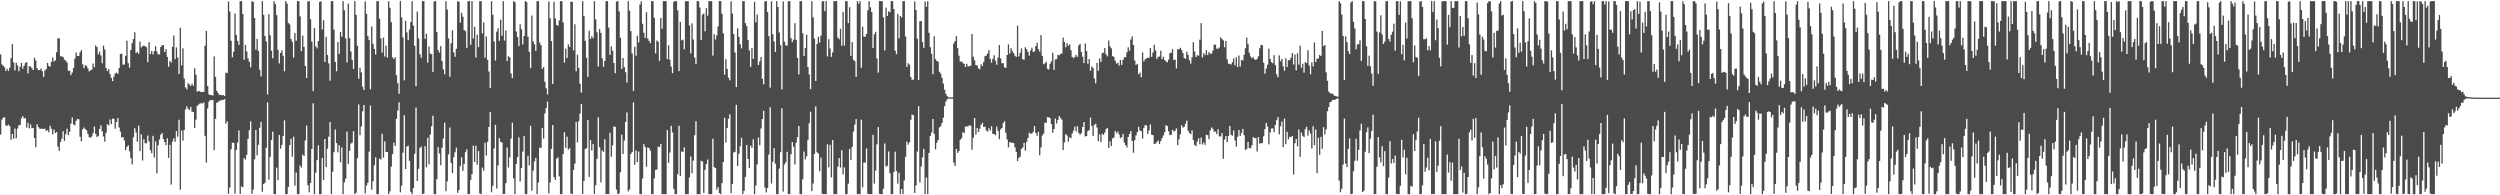 <?xml version="1.0" encoding="UTF-8"?>
<svg xmlns="http://www.w3.org/2000/svg" width="1920" height="150">
  <path d="M0 41.774h1v61.618H0zM1 49.435h1v42.373H1zM2 50.539h1v39.879H2zM3 51.692h1v38.313H3zM4 54.474h1v41.806H4zM5 52.856h1v43.805H5zM6 54.473h1v41.234H6zM7 52.049h1v44.915H7zM8 44.702h1v62.650H8zM9 33.871h1v69.048H9zM10 47.977h1v58.622H10zM11 54.132h1v44.577H11zM12 48.179h1v58.065H12zM13 50.207h1v48.567H13zM14 54.731h1v41.479H14zM15 51.269h1v44.712H15zM16 48.340h1v42.488H16zM17 52.718h1v36.481H17zM18 50.551h1v40.401H18zM19 48.432h1v42.272H19zM20 47.643h1v50.411H20zM21 56.358h1v37.902H21zM22 50.851h1v47.742H22zM23 51.040h1v44.576H23zM24 52.372h1v46.073H24zM25 53.738h1v44.538H25zM26 44.351h1v61.678H26zM27 46.528h1v66.542H27zM28 52.451h1v43.001H28zM29 53.929h1v43.676H29zM30 53.784h1v44.960H30zM31 52.649h1v46.297H31zM32 54.624h1v44.193H32zM33 59.087h1v39.969H33zM34 54.161h1v44.669H34zM35 53.068h1v47.495H35zM36 48.277h1v51.644H36zM37 50.656h1v51.044H37zM38 51.167h1v45.430H38zM39 47.562h1v51.317H39zM40 44.146h1v59.136H40zM41 47.258h1v52.306H41zM42 46.320h1v55.801H42zM43 40.101h1v61.310H43zM44 29.433h1v83.193H44zM45 29.415h1v86.454H45zM46 43.226h1v65.829H46zM47 43.325h1v63.247H47zM48 43.825h1v56.986H48zM49 45.796h1v62.492H49zM50 46.567h1v56.506H50zM51 47.974h1v50.910H51zM52 54.251h1v49.588H52zM53 54.369h1v46.833H53zM54 57.711h1v37.252H54zM55 55.725h1v34.533H55zM56 52.144h1v43.459H56zM57 45.078h1v51.237H57zM58 40.347h1v52.478H58zM59 42.981h1v48.440H59zM60 43.066h1v48.524H60zM61 40.180h1v64.774H61zM62 38.501h1v70.109H62zM63 49.325h1v50.111H63zM64 52.383h1v45.557H64zM65 50.163h1v48.892H65zM66 50.604h1v49.440H66zM67 52.551h1v50.249H67zM68 54.849h1v50.449H68zM69 54.110h1v51.729H69zM70 53.557h1v51.324H70zM71 48.786h1v53.523H71zM72 51.665h1v45.452H72zM73 34.880h1v68.005H73zM74 36.199h1v68.943H74zM75 41.720h1v62.853H75zM76 39.605h1v59.435H76zM77 42.595h1v53.636H77zM78 48.601h1v52.179H78zM79 35.037h1v69.775H79zM80 37.953h1v70.902H80zM81 52.211h1v49.875H81zM82 54.573h1v40.888H82zM83 53.118h1v43.285H83zM84 56.823h1v34.993H84zM85 59.675h1v35.659H85zM86 62.262h1v28.836H86zM87 58.768h1v32.563H87zM88 56.410h1v42.478H88zM89 55.749h1v37.923H89zM90 56.769h1v33.916H90zM91 52.278h1v45.668H91zM92 41.400h1v59.727H92zM93 41.198h1v64.479H93zM94 49.594h1v55.628H94zM95 49.557h1v58.333H95zM96 42.850h1v72.502H96zM97 31.227h1v81.584H97zM98 48.543h1v63.064H98zM99 51.980h1v64.210H99zM100 38.430h1v83.041H100zM101 33.143h1v93.184H101zM102 29.994h1v75.443H102zM103 24.750h1v73.721H103zM104 40.527h1v61.185H104zM105 40.052h1v68.868H105zM106 41.385h1v55.140H106zM107 31.916h1v84.098H107zM108 36.449h1v66.679H108zM109 35.498h1v87.782H109zM110 35.031h1v71.922H110zM111 35.492h1v74.526H111zM112 36.258h1v73.812H112zM113 47.751h1v56.334H113zM114 32.335h1v76.317H114zM115 41.555h1v73.859H115zM116 39.092h1v78.630H116zM117 41.825h1v62.481H117zM118 39.214h1v81.769H118zM119 35.408h1v73.176H119zM120 39.606h1v93.516H120zM121 41.831h1v69.722H121zM122 41.715h1v65.431H122zM123 36.089h1v67.337H123zM124 34.651h1v67.434H124zM125 34.692h1v72.071H125zM126 40.003h1v69.125H126zM127 37.751h1v73.752H127zM128 43.747h1v62.511H128zM129 51.303h1v69.922H129zM130 46.811h1v64.396H130zM131 47.999h1v93.761H131zM132 36.008h1v72.838H132zM133 27.253h1v78.997H133zM134 45.490h1v63.387H134zM135 36.396h1v64.284H135zM136 44.250h1v60.774H136zM137 56.760h1v35.210H137zM138 21.338h1v124.327H138zM139 50.160h1v50.114H139zM140 37.099h1v70.891H140zM141 60.337h1v39.496H141zM142 67.143h1v16.913H142zM143 68.588h1v13.075H143zM144 63.998h1v19.627H144zM145 64.805h1v19.736H145zM146 66.020h1v16.130H146zM147 64.246h1v21.586H147zM148 65.848h1v20.112H148zM149 52.440h1v45.922H149zM150 57.323h1v34.539H150zM151 70.462h1v10.856H151zM152 69.831h1v10.548H152zM153 70.051h1v9.536H153zM154 70.740h1v8.496H154zM155 70.644h1v8.870H155zM156 70.573h1v8.120H156zM157 35.144h1v69.162H157zM158 23.743h1v101.118H158zM159 66.109h1v17.142H159zM160 72.510h1v5.594H160zM161 72.911h1v3.847H161zM162 73.115h1v3.884H162zM163 73.288h1v3.420H163zM164 43.316h1v71.982H164zM165 59.039h1v32.198H165zM166 69.624h1v9.376H166zM167 71.418h1v6.985H167zM168 72.945h1v4.284H168zM169 72.781h1v4.537H169zM170 73.226h1v3.469H170zM171 73.029h1v3.682H171zM172 73.790h1v2.271H172zM173 55.784h1v39.145H173zM174 56.122h1v37.081H174zM175 1.124h1v147.656H175zM176 8.858h1v135.174H176zM177 31.297h1v83.357H177zM178 43.964h1v65.705H178zM179 39.704h1v69.998H179zM180 10.403h1v138.348H180zM181 26.830h1v88.322H181zM182 31.402h1v78.118H182zM183 34.509h1v65.648H183zM184 0.869h1v148.082H184zM185 0.869h1v142.270H185zM186 10.750h1v133.090H186zM187 45.942h1v75.470H187zM188 34.435h1v88.175H188zM189 39.453h1v79.499H189zM190 44.819h1v61.884H190zM191 47.422h1v52.577H191zM192 51.725h1v41.470H192zM193 0.869h1v148.095H193zM194 1.522h1v144.143H194zM195 13.827h1v108.549H195zM196 38.155h1v61.662H196zM197 29.874h1v89.445H197zM198 39.209h1v72.019H198zM199 53.648h1v44.446H199zM200 58.697h1v34.959H200zM201 0.869h1v146.395H201zM202 11.346h1v129.950H202zM203 27.577h1v112.870H203zM204 31.841h1v81.634H204zM205 72.571h1v6.037H205zM206 10.909h1v127.157H206zM207 27.132h1v93.394H207zM208 38.918h1v68.684H208zM209 44.730h1v56.390H209zM210 0.912h1v148.127H210zM211 3.175h1v145.956H211zM212 11.632h1v117.120H212zM213 38.269h1v100.185H213zM214 48.705h1v54.953H214zM215 40.632h1v73.540H215zM216 38.631h1v72.612H216zM217 42.846h1v61.585H217zM218 54.743h1v37.732H218zM219 0.869h1v148.262H219zM220 2.803h1v146.286H220zM221 17.657h1v125.919H221zM222 18.777h1v92.627H222zM223 29.964h1v76.653H223zM224 32.144h1v88.298H224zM225 44.213h1v60.821H225zM226 25.297h1v117.309H226zM227 31.223h1v101.281H227zM228 0.869h1v148.262H228zM229 0.869h1v148.262H229zM230 12.537h1v114.533H230zM231 39.304h1v89.416H231zM232 27.402h1v91.282H232zM233 36.022h1v83.794H233zM234 50.617h1v57.162H234zM235 59.917h1v36.506H235zM236 1.047h1v141.240H236zM237 0.869h1v146.821H237zM238 14.708h1v125.851H238zM239 31.968h1v82.428H239zM240 69.947h1v9.413H240zM241 21.526h1v127.605H241zM242 35.584h1v96.993H242zM243 37.130h1v85.924H243zM244 31.478h1v80.142H244zM245 1.421h1v147.710H245zM246 0.977h1v148.154H246zM247 22.672h1v98.680H247zM248 15.488h1v122.815H248zM249 47.560h1v59.175H249zM250 28.301h1v99.986H250zM251 42.187h1v72.056H251zM252 48.741h1v56.208H252zM253 61.963h1v31.753H253zM254 0.869h1v148.262H254zM255 0.869h1v131.008H255zM256 22.783h1v94.121H256zM257 47.513h1v51.988H257zM258 54.719h1v55.145H258zM259 32.280h1v84.714H259zM260 41.367h1v70.191H260zM261 24.535h1v100.147H261zM262 28.101h1v85.084H262zM263 0.869h1v148.262H263zM264 7.909h1v132.187H264zM265 29.552h1v107.682H265zM266 47.963h1v53.053H266zM267 2.721h1v123.356H267zM268 29.274h1v86.575H268zM269 39.527h1v70.781H269zM270 46.124h1v63.363H270zM271 52.939h1v47.832H271zM272 0.869h1v148.262H272zM273 11.475h1v136.522H273zM274 35.104h1v86.432H274zM275 60.540h1v19.735H275zM276 52.032h1v51.852H276zM277 55.601h1v41.505H277zM278 66.557h1v18.960H278zM279 69.137h1v11.439H279zM280 1.092h1v147.486H280zM281 10.652h1v131.900H281zM282 27.743h1v112.625H282zM283 30.678h1v85.813H283zM284 68.543h1v12.544H284zM285 20.339h1v125.255H285zM286 33.644h1v105.598H286zM287 37.562h1v89.315H287zM288 41.870h1v79.026H288zM289 0.869h1v148.262H289zM290 0.869h1v148.262H290zM291 14.327h1v107.408H291zM292 29.421h1v93.141H292zM293 40.437h1v62.367H293zM294 28.871h1v92.143H294zM295 43.440h1v65.104H295zM296 35.095h1v81.643H296zM297 44.247h1v72.515H297zM298 0.900h1v148.231H298zM299 6.004h1v141.010H299zM300 17.033h1v110.977H300zM301 43.962h1v74.460H301zM302 45.348h1v64.241H302zM303 43.992h1v68.175H303zM304 57.738h1v33.614H304zM305 63.844h1v21.071H305zM306 72.057h1v6.517H306zM307 0.869h1v146.824H307zM308 13.305h1v129.305H308zM309 28.796h1v88.477H309zM310 61.734h1v26.766H310zM311 15.926h1v113.877H311zM312 24.883h1v87.716H312zM313 30.801h1v81.049H313zM314 22.673h1v100.822H314zM315 16.929h1v130.424H315zM316 0.896h1v148.235H316zM317 19.625h1v124.831H317zM318 35.125h1v82.947H318zM319 66.152h1v16.507H319zM320 8.925h1v130.058H320zM321 29.514h1v100.145H321zM322 41.600h1v72.080H322zM323 44.353h1v68.129H323zM324 0.869h1v148.106H324zM325 0.880h1v147.858H325zM326 29.851h1v82.368H326zM327 25.903h1v102.535H327zM328 48.144h1v57.658H328zM329 35.757h1v90.415H329zM330 41.167h1v62.158H330zM331 41.647h1v55.355H331zM332 55.224h1v33.651H332zM333 1.043h1v148.088H333zM334 0.869h1v148.262H334zM335 24.673h1v112.971H335zM336 38.491h1v74.437H336zM337 40.383h1v77.544H337zM338 35.425h1v91.425H338zM339 46.917h1v66.481H339zM340 53.142h1v53.227H340zM341 56.997h1v37.275H341zM342 0.869h1v145.993H342zM343 7.345h1v132.007H343zM344 29.510h1v89.010H344zM345 58.911h1v39.014H345zM346 33.266h1v91.863H346zM347 23.235h1v109.662H347zM348 40.243h1v80.551H348zM349 43.590h1v73.347H349zM350 37.406h1v76.021H350zM351 0.951h1v147.105H351zM352 1.339h1v144.553H352zM353 17.382h1v110.226H353zM354 9.707h1v111.078H354zM355 12.781h1v118.424H355zM356 23.089h1v102.826H356zM357 23.965h1v92.944H357zM358 36.816h1v77.799H358zM359 0.904h1v148.227H359zM360 0.869h1v148.262H360zM361 34.482h1v103.802H361zM362 0.878h1v132.737H362zM363 29.614h1v82.276H363zM364 20.598h1v103.742H364zM365 44.187h1v67.740H365zM366 26.556h1v99.895H366zM367 36.165h1v79.883H367zM368 0.869h1v147.790H368zM369 0.869h1v148.252H369zM370 25.660h1v103.044H370zM371 17.210h1v113.888H371zM372 44.317h1v65.252H372zM373 27.991h1v91.470H373zM374 45.966h1v63.030H374zM375 54.948h1v42.496H375zM376 67.636h1v18.334H376zM377 0.869h1v146.817H377zM378 11.300h1v131.324H378zM379 31.896h1v82.113H379zM380 46.531h1v49.356H380zM381 24.307h1v120.478H381zM382 21.669h1v105.475H382zM383 31.400h1v74.628H383zM384 15.154h1v93.682H384zM385 27.489h1v82.007H385zM386 0.869h1v148.262H386zM387 31.181h1v117.798H387zM388 23.328h1v117.358H388zM389 46.973h1v66.336H389zM390 43.167h1v85.473H390zM391 44.095h1v76.728H391zM392 56.461h1v49.967H392zM393 60.023h1v34.226H393zM394 0.869h1v136.195H394zM395 1.664h1v147.467H395zM396 24.207h1v101.687H396zM397 28.473h1v92.132H397zM398 35.442h1v69.989H398zM399 18.626h1v120.777H399zM400 22.472h1v106.589H400zM401 34.164h1v82.264H401zM402 27.667h1v76.863H402zM403 0.869h1v148.262H403zM404 1.649h1v147.482H404zM405 28.236h1v91.447H405zM406 39.859h1v87.179H406zM407 52.293h1v44.298H407zM408 11.952h1v134.495H408zM409 31.794h1v99.215H409zM410 34.006h1v90.015H410zM411 39.076h1v82.205H411zM412 0.869h1v148.262H412zM413 0.869h1v139.304H413zM414 32.651h1v80.627H414zM415 34.676h1v79.046H415zM416 52.911h1v45.436H416zM417 51.475h1v54.976H417zM418 62.806h1v24.280H418zM419 67.799h1v15.144H419zM420 72.535h1v5.514H420zM421 1.095h1v147.480H421zM422 13.982h1v126.280H422zM423 31.560h1v82.835H423zM424 64.442h1v31.608H424zM425 1.390h1v134.638H425zM426 14.076h1v124.008H426zM427 19.249h1v102.660H427zM428 19.749h1v101.062H428zM429 15.641h1v119.843H429zM430 0.869h1v148.262H430zM431 0.869h1v148.262H431zM432 17.214h1v101.162H432zM433 48.085h1v53.453H433zM434 37.317h1v76.231H434zM435 44.604h1v60.369H435zM436 34.081h1v80.866H436zM437 36.075h1v77.709H437zM438 1.287h1v147.374H438zM439 1.424h1v147.693H439zM440 38.637h1v91.987H440zM441 18.611h1v107.104H441zM442 54.753h1v38.880H442zM443 41.977h1v67.313H443zM444 52.234h1v40.912H444zM445 64.290h1v22.981H445zM446 71.139h1v8.677H446zM447 0.869h1v148.118H447zM448 12.432h1v126.508H448zM449 31.438h1v82.990H449zM450 44.319h1v69.510H450zM451 59.099h1v33.022H451zM452 23.624h1v112.184H452zM453 29.898h1v77.614H453zM454 27.851h1v87.687H454zM455 29.324h1v81.180H455zM456 0.869h1v148.107H456zM457 14.899h1v127.377H457zM458 24.770h1v97.253H458zM459 51.084h1v38.960H459zM460 22.346h1v90.681H460zM461 25.301h1v114.781H461zM462 44.770h1v70.862H462zM463 51.291h1v65.328H463zM464 46.822h1v60.196H464zM465 0.869h1v148.262H465zM466 0.869h1v148.156H466zM467 21.184h1v127.947H467zM468 42.187h1v59.803H468zM469 35.680h1v84.752H469zM470 38.920h1v72.709H470zM471 48.368h1v48.735H471zM472 56.208h1v41.247H472zM473 1.221h1v144.414H473zM474 0.869h1v148.262H474zM475 8.736h1v139.867H475zM476 28.960h1v103.316H476zM477 52.946h1v50.474H477zM478 44.550h1v73.649H478zM479 51.512h1v56.410H479zM480 55.457h1v38.163H480zM481 63.443h1v22.898H481zM482 0.869h1v146.125H482zM483 8.186h1v137.341H483zM484 23.865h1v94.335H484zM485 41.040h1v75.617H485zM486 69.774h1v8.842H486zM487 35.901h1v90.654H487zM488 42.812h1v72.757H488zM489 27.510h1v96.946H489zM490 32.500h1v83.883H490zM491 3.499h1v145.632H491zM492 1.025h1v148.106H492zM493 18.238h1v118.878H493zM494 25.198h1v85.514H494zM495 29.202h1v83.620H495zM496 9.355h1v118.767H496zM497 29.652h1v83.625H497zM498 31.412h1v82.313H498zM499 33.114h1v82.641H499zM500 0.869h1v148.262H500zM501 0.869h1v148.262H501zM502 13.705h1v123.281H502zM503 41.085h1v89.425H503zM504 31.145h1v99.069H504zM505 32.048h1v80.524H505zM506 46.632h1v66.345H506zM507 13.806h1v96.671H507zM508 22.016h1v127.115H508zM509 0.869h1v148.262H509zM510 0.869h1v148.262H510zM511 0.869h1v148.262H511zM512 45.432h1v54.500H512zM513 34.743h1v90.324H513zM514 45.988h1v71.145H514zM515 51.174h1v45.480H515zM516 56.161h1v45.511H516zM517 1.312h1v143.805H517zM518 0.869h1v148.262H518zM519 0.869h1v148.262H519zM520 8.009h1v125.823H520zM521 54.579h1v41.961H521zM522 16.858h1v118.397H522zM523 31.019h1v85.260H523zM524 30.461h1v86.301H524zM525 37.863h1v75.280H525zM526 0.989h1v148.142H526zM527 0.869h1v148.262H527zM528 0.920h1v148.211H528zM529 19.522h1v116.763H529zM530 41.069h1v79.081H530zM531 17.974h1v115.083H531zM532 30.383h1v92.967H532zM533 44.117h1v59.730H533zM534 49.210h1v43.924H534zM535 0.869h1v148.262H535zM536 0.869h1v148.262H536zM537 5.856h1v143.275H537zM538 30.699h1v92.779H538zM539 11.255h1v112.766H539zM540 10.388h1v137.720H540zM541 24.059h1v106.357H541zM542 6.270h1v119.647H542zM543 12.013h1v110.517H543zM544 0.869h1v148.262H544zM545 0.869h1v148.262H545zM546 0.869h1v148.262H546zM547 42.686h1v63.836H547zM548 26.213h1v102.132H548zM549 30.299h1v98.770H549zM550 27.139h1v118.464H550zM551 20.296h1v123.358H551zM552 0.869h1v147.479H552zM553 0.869h1v148.262H553zM554 10.601h1v130.099H554zM555 25.622h1v98.787H555zM556 57.341h1v33.108H556zM557 45.345h1v64.145H557zM558 52.925h1v45.348H558zM559 59.636h1v31.574H559zM560 61.752h1v26.006H560zM561 0.959h1v147.411H561zM562 10.393h1v130.874H562zM563 26.096h1v91.054H563zM564 40.356h1v76.243H564zM565 66.906h1v13.603H565zM566 21.748h1v105.794H566zM567 28.376h1v89.693H567zM568 34.054h1v78.241H568zM569 37.189h1v68.707H569zM570 0.869h1v148.262H570zM571 0.869h1v145.733H571zM572 17.779h1v118.120H572zM573 20.116h1v91.265H573zM574 30.632h1v91.492H574zM575 38.693h1v90.228H575zM576 51.368h1v60.430H576zM577 36.843h1v76.665H577zM578 45.216h1v61.813H578zM579 1.399h1v147.728H579zM580 17.127h1v125.358H580zM581 11.172h1v115.032H581zM582 49.914h1v55.687H582zM583 47.160h1v64.431H583zM584 43.769h1v54.923H584zM585 60.589h1v30.826H585zM586 64.784h1v20.286H586zM587 1.034h1v142.936H587zM588 0.869h1v146.951H588zM589 9.257h1v135.126H589zM590 27.787h1v90.906H590zM591 67.260h1v15.181H591zM592 0.999h1v139.967H592zM593 26.278h1v97.957H593zM594 31.853h1v81.973H594zM595 39.910h1v85.834H595zM596 0.869h1v148.262H596zM597 5.380h1v143.751H597zM598 24.964h1v104.522H598zM599 34.685h1v82.211H599zM600 68.671h1v14.483H600zM601 1.079h1v146.057H601zM602 31.976h1v94.385H602zM603 34.859h1v89.745H603zM604 34.986h1v81.576H604zM605 0.869h1v148.133H605zM606 0.869h1v148.204H606zM607 29.269h1v89.218H607zM608 32.355h1v76.691H608zM609 30.418h1v82.304H609zM610 17.808h1v108.535H610zM611 30.619h1v78.960H611zM612 44.481h1v60.761H612zM613 57.138h1v39.610H613zM614 0.869h1v148.262H614zM615 0.869h1v148.262H615zM616 25.535h1v112.082H616zM617 43.002h1v73.354H617zM618 36.961h1v85.476H618zM619 26.647h1v93.430H619zM620 51.481h1v55.988H620zM621 57.172h1v37.431H621zM622 68.417h1v17.470H622zM623 0.869h1v145.915H623zM624 13.287h1v127.603H624zM625 29.626h1v88.634H625zM626 62.155h1v19.584H626zM627 33.792h1v83.135H627zM628 28.159h1v89.808H628zM629 32.716h1v98.818H629zM630 27.398h1v93.675H630zM631 1.067h1v147.776H631zM632 0.869h1v148.262H632zM633 8.616h1v140.515H633zM634 0.869h1v148.211H634zM635 43.324h1v67.497H635zM636 30.067h1v98.369H636zM637 37.282h1v73.929H637zM638 43.613h1v92.625H638zM639 40.259h1v67.363H639zM640 0.869h1v148.262H640zM641 0.869h1v148.262H641zM642 0.869h1v148.262H642zM643 28.890h1v99.092H643zM644 30.141h1v91.233H644zM645 22.027h1v106.632H645zM646 35.108h1v80.173H646zM647 9.157h1v124.763H647zM648 34.967h1v93.617H648zM649 0.869h1v148.262H649zM650 0.869h1v148.262H650zM651 17.809h1v123.193H651zM652 5.577h1v108.825H652zM653 42.832h1v80.096H653zM654 32.304h1v80.531H654zM655 45.979h1v55.116H655zM656 46.997h1v48.744H656zM657 59.032h1v32.412H657zM658 0.869h1v148.262H658zM659 2.857h1v146.173H659zM660 0.869h1v148.262H660zM661 52.055h1v39.916H661zM662 20.551h1v123.301H662zM663 28.083h1v96.743H663zM664 28.208h1v96.664H664zM665 26.108h1v87.881H665zM666 7.934h1v140.895H666zM667 0.869h1v148.262H667zM668 5.631h1v143.500H668zM669 9.258h1v139.874H669zM670 36.872h1v66.717H670zM671 26.336h1v114.729H671zM672 24.416h1v106.550H672zM673 44.851h1v66.012H673zM674 55.747h1v41.834H674zM675 0.869h1v147.946H675zM676 0.869h1v148.262H676zM677 0.869h1v148.262H677zM678 13.343h1v131.607H678zM679 38.732h1v71.433H679zM680 5.876h1v122.058H680zM681 12.202h1v115.036H681zM682 8.718h1v107.628H682zM683 9.399h1v123.591H683zM684 0.869h1v148.262H684zM685 0.869h1v148.262H685zM686 6.918h1v125.245H686zM687 38.853h1v77.605H687zM688 41.611h1v89.695H688zM689 10.693h1v130.353H689zM690 29.408h1v103.301H690zM691 12.348h1v136.784H691zM692 13.480h1v131.691H692zM693 0.869h1v148.262H693zM694 0.869h1v137.669H694zM695 28.075h1v92.335H695zM696 51.479h1v57.247H696zM697 48.566h1v62.517H697zM698 49.659h1v59.587H698zM699 59.137h1v32.921H699zM700 61.332h1v26.586H700zM701 61.104h1v27.355H701zM702 1.126h1v147.068H702zM703 7.700h1v134.740H703zM704 29.696h1v86.617H704zM705 61.471h1v20.055H705zM706 16.259h1v123.879H706zM707 16.127h1v111.653H707zM708 32.373h1v88.488H708zM709 36.802h1v77.562H709zM710 1.239h1v147.892H710zM711 5.266h1v131.105H711zM712 0.869h1v148.262H712zM713 25.206h1v92.305H713zM714 36.182h1v68.190H714zM715 41.261h1v60.515H715zM716 57.023h1v34.387H716zM717 27.782h1v74.985H717zM718 45.335h1v69.281H718zM719 46.896h1v62.778H719zM720 47.277h1v60.242H720zM721 55.093h1v42.783H721zM722 56.535h1v40.342H722zM723 59.760h1v34.697H723zM724 64.213h1v26.132H724zM725 68.889h1v12.731H725zM726 72.156h1v5.841H726zM727 73.855h1v2.368H727zM728 74.668h1v1.000H728zM729 74.753h1v1.000H729zM730 74.854h1v1.000H730zM731 74.845h1v1.000H731zM732 33.354h1v91.584H732zM733 31.534h1v95.885H733zM734 27.739h1v86.603H734zM735 36.959h1v80.476H735zM736 42.771h1v73.244H736zM737 47.453h1v59.898H737zM738 47.015h1v59.187H738zM739 48.307h1v53.274H739zM740 49.166h1v53.050H740zM741 51.462h1v45.729H741zM742 48.939h1v48.243H742zM743 50.933h1v46.118H743zM744 50.854h1v45.324H744zM745 50.491h1v46.053H745zM746 26.090h1v88.963H746zM747 43.558h1v62.272H747zM748 46.263h1v44.300H748zM749 49.979h1v53.452H749zM750 50.316h1v47.939H750zM751 52.495h1v48.940H751zM752 53.250h1v45.631H752zM753 49.384h1v46.533H753zM754 50.681h1v43.566H754zM755 47.530h1v49.981H755zM756 43.178h1v54.146H756zM757 42.648h1v57.601H757zM758 41.073h1v59.992H758zM759 38.490h1v59.944H759zM760 45.144h1v55.150H760zM761 48.084h1v48.781H761zM762 45.149h1v57.651H762zM763 42.435h1v60.493H763zM764 46.589h1v57.270H764zM765 49.710h1v47.517H765zM766 44.182h1v56.276H766zM767 34.594h1v72.263H767zM768 44.841h1v54.597H768zM769 48.520h1v49.777H769zM770 48.527h1v45.935H770zM771 51.651h1v41.406H771zM772 52.111h1v49.877H772zM773 42.224h1v64.865H773zM774 34.052h1v79.138H774zM775 41.176h1v67.866H775zM776 37.056h1v72.559H776zM777 39.327h1v70.188H777zM778 40.697h1v69.162H778zM779 42.828h1v70.357H779zM780 43.682h1v72.981H780zM781 19.709h1v104.034H781zM782 43.383h1v77.954H782zM783 40.643h1v79.608H783zM784 37.189h1v77.074H784zM785 45.515h1v67.811H785zM786 45.802h1v63.933H786zM787 36.266h1v79.470H787zM788 37.785h1v71.176H788zM789 39.907h1v66.136H789zM790 42.752h1v59.174H790zM791 38.775h1v63.925H791zM792 36.667h1v65.886H792zM793 39.866h1v61.392H793zM794 39.434h1v57.299H794zM795 35.455h1v66.681H795zM796 32.800h1v71.512H796zM797 37.740h1v63.483H797zM798 39.562h1v79.662H798zM799 26.922h1v86.254H799zM800 42.886h1v61.222H800zM801 49.304h1v53.304H801zM802 48.708h1v45.524H802zM803 47.438h1v46.909H803zM804 52.846h1v37.122H804zM805 53.384h1v36.762H805zM806 48.912h1v41.825H806zM807 47.114h1v48.103H807zM808 40.483h1v61.533H808zM809 53.674h1v45.435H809zM810 45.658h1v45.410H810zM811 45.424h1v49.416H811zM812 42.208h1v49.907H812zM813 42.507h1v46.628H813zM814 41.496h1v49.057H814zM815 41.061h1v50.750H815zM816 28.892h1v86.372H816zM817 32.169h1v77.257H817zM818 36.358h1v66.630H818zM819 33.087h1v70.994H819zM820 35.112h1v73.700H820zM821 34.024h1v71.466H821zM822 38.542h1v67.539H822zM823 43.717h1v58.818H823zM824 44.676h1v55.675H824zM825 43.705h1v53.495H825zM826 42.200h1v58.777H826zM827 43.598h1v53.318H827zM828 34.869h1v67.211H828zM829 33.653h1v69.760H829zM830 39.893h1v62.455H830zM831 43.566h1v53.993H831zM832 48.447h1v45.239H832zM833 33.379h1v71.482H833zM834 39.200h1v65.246H834zM835 48.927h1v51.828H835zM836 45.258h1v54.561H836zM837 54.283h1v36.033H837zM838 51.089h1v45.667H838zM839 52.294h1v52.152H839zM840 60.350h1v35.554H840zM841 63.996h1v31.011H841zM842 48.330h1v49.603H842zM843 54.450h1v53.961H843zM844 44.845h1v58.328H844zM845 47.612h1v61.528H845zM846 40.832h1v61.862H846zM847 40.322h1v63.290H847zM848 36.897h1v64.998H848zM849 41.676h1v57.478H849zM850 43.318h1v54.992H850zM851 31.127h1v82.479H851zM852 35.509h1v73.089H852zM853 37.136h1v74.997H853zM854 43.013h1v63.302H854zM855 43.757h1v61.870H855zM856 46.541h1v54.082H856zM857 48.787h1v53.543H857zM858 48.240h1v52.753H858zM859 50.389h1v52.955H859zM860 46.071h1v60.008H860zM861 49.871h1v55.491H861zM862 46.024h1v56.757H862zM863 43.982h1v65.558H863zM864 43.880h1v67.602H864zM865 40.154h1v73.077H865zM866 36.342h1v68.863H866zM867 38.967h1v63.932H867zM868 30.295h1v70.352H868zM869 27.915h1v80.367H869zM870 34.567h1v82.719H870zM871 46.422h1v61.250H871zM872 49.849h1v54.126H872zM873 49.052h1v52.496H873zM874 57.032h1v40.415H874zM875 55.782h1v44.498H875zM876 59.408h1v41.356H876zM877 40.252h1v66.133H877zM878 47.208h1v51.006H878zM879 45.496h1v50.535H879zM880 44.807h1v51.540H880zM881 44.370h1v58.559H881zM882 44.308h1v55.879H882zM883 36.906h1v58.705H883zM884 43.684h1v59.800H884zM885 40.274h1v63.513H885zM886 34.314h1v76.258H886zM887 38.760h1v71.555H887zM888 45.334h1v63.731H888zM889 43.664h1v64.201H889zM890 43.362h1v67.293H890zM891 38.945h1v69.442H891zM892 45.341h1v60.754H892zM893 43.528h1v60.468H893zM894 46.048h1v55.510H894zM895 47.176h1v48.965H895zM896 47.849h1v48.993H896zM897 45.819h1v54.944H897zM898 40.881h1v62.886H898zM899 40.470h1v63.070H899zM900 37.708h1v62.024H900zM901 46.028h1v55.060H901zM902 45.825h1v54.511H902zM903 52.516h1v46.068H903zM904 37.842h1v73.689H904zM905 37.870h1v69.107H905zM906 36.709h1v66.400H906zM907 38.292h1v57.950H907zM908 40.776h1v57.292H908zM909 44.552h1v52.817H909zM910 45.329h1v49.648H910zM911 39.670h1v52.941H911zM912 42.260h1v58.191H912zM913 46.270h1v55.940H913zM914 48.840h1v54.201H914zM915 44.103h1v56.017H915zM916 32.377h1v75.129H916zM917 39.517h1v71.758H917zM918 43.743h1v68.508H918zM919 42.334h1v66.425H919zM920 42.812h1v63.441H920zM921 30.485h1v80.265H921zM922 17.744h1v87.879H922zM923 44.130h1v66.896H923zM924 40.837h1v68.626H924zM925 42.323h1v68.891H925zM926 38.552h1v64.916H926zM927 42.293h1v61.558H927zM928 39.997h1v66.904H928zM929 41.189h1v58.960H929zM930 41.284h1v56.617H930zM931 38.982h1v59.942H931zM932 34.432h1v66.678H932zM933 34.246h1v66.796H933zM934 37.309h1v65.713H934zM935 37.436h1v61.810H935zM936 36.466h1v68.288H936zM937 28.639h1v76.179H937zM938 30.047h1v72.203H938zM939 30.952h1v90.998H939zM940 36.318h1v70.845H940zM941 31.430h1v73.006H941zM942 45.611h1v63.468H942zM943 48.880h1v55.512H943zM944 49.097h1v47.634H944zM945 49.566h1v53.951H945zM946 47.762h1v56.425H946zM947 44.841h1v55.384H947zM948 50.183h1v57.675H948zM949 43.969h1v68.601H949zM950 51.443h1v53.649H950zM951 42.645h1v57.184H951zM952 51.051h1v53.412H952zM953 46.047h1v55.962H953zM954 46.397h1v52.626H954zM955 42.095h1v61.760H955zM956 37.070h1v78.119H956zM957 28.874h1v85.386H957zM958 33.823h1v75.201H958zM959 40.576h1v73.142H959zM960 43.379h1v70.423H960zM961 44.752h1v66.774H961zM962 43.945h1v61.318H962zM963 45.530h1v60.625H963zM964 46.096h1v59.841H964zM965 45.103h1v71.259H965zM966 43.189h1v62.063H966zM967 37.028h1v73.358H967zM968 34.496h1v75.353H968zM969 34.752h1v75.229H969zM970 48.163h1v56.484H970zM971 56.584h1v42.546H971zM972 52.623h1v41.805H972zM973 49.647h1v47.528H973zM974 37.392h1v73.476H974zM975 45.245h1v56.474H975zM976 47.775h1v50.885H976zM977 48.550h1v50.082H977zM978 42.404h1v59.140H978zM979 49.986h1v45.896H979zM980 57.089h1v35.229H980zM981 59.328h1v30.580H981zM982 42.535h1v60.642H982zM983 47.084h1v49.887H983zM984 45.272h1v48.049H984zM985 50.951h1v62.111H985zM986 54.314h1v36.782H986zM987 44.717h1v66.015H987zM988 51.409h1v49.834H988zM989 46.245h1v60.802H989zM990 46.074h1v58.996H990zM991 44.302h1v61.023H991zM992 40.691h1v63.750H992zM993 49.522h1v84.446H993zM994 41.830h1v68.220H994zM995 54.037h1v52.645H995zM996 40.844h1v71.586H996zM997 49.661h1v49.829H997zM998 35.109h1v85.357H998zM999 52.085h1v49.665H999zM1000 48.946h1v55.359H1000zM1001 55.804h1v49.522H1001zM1002 47.663h1v51.500H1002zM1003 48.462h1v48.947H1003zM1004 38.522h1v65.597H1004zM1005 50.319h1v49.891H1005zM1006 57.027h1v45.562H1006zM1007 47.827h1v66.202H1007zM1008 50.984h1v45.978H1008zM1009 32.588h1v78.862H1009zM1010 47.609h1v51.858H1010zM1011 45.084h1v87.871H1011zM1012 44.857h1v61.008H1012zM1013 42.155h1v76.790H1013zM1014 43.059h1v62.063H1014zM1015 23.779h1v90.417H1015zM1016 35.408h1v62.271H1016zM1017 34.559h1v68.692H1017zM1018 55.538h1v43.797H1018zM1019 62.060h1v23.383H1019zM1020 70.273h1v11.948H1020zM1021 71.478h1v7.044H1021zM1022 72.016h1v5.971H1022zM1023 71.808h1v4.991H1023zM1024 73.248h1v3.426H1024zM1025 73.729h1v2.770H1025zM1026 74.037h1v1.874H1026zM1027 74.256h1v1.328H1027zM1028 0.887h1v137.801H1028zM1029 2.502h1v145.133H1029zM1030 11.214h1v133.725H1030zM1031 27.663h1v98.730H1031zM1032 61.447h1v29.618H1032zM1033 27.948h1v97.690H1033zM1034 32.347h1v96.063H1034zM1035 39.297h1v75.083H1035zM1036 41.534h1v64.775H1036zM1037 1.891h1v147.240H1037zM1038 0.869h1v147.897H1038zM1039 16.762h1v114.811H1039zM1040 21.937h1v101.486H1040zM1041 37.908h1v68.676H1041zM1042 34.187h1v89.304H1042zM1043 33.885h1v81.173H1043zM1044 30.876h1v69.346H1044zM1045 46.809h1v48.289H1045zM1046 0.869h1v146.591H1046zM1047 0.869h1v145.557H1047zM1048 14.575h1v101.979H1048zM1049 35.527h1v66.005H1049zM1050 50.558h1v47.268H1050zM1051 42.742h1v74.876H1051zM1052 50.944h1v55.672H1052zM1053 56.581h1v43.978H1053zM1054 65.888h1v22.240H1054zM1055 0.869h1v148.262H1055zM1056 1.057h1v147.994H1056zM1057 24.280h1v103.814H1057zM1058 56.721h1v48.521H1058zM1059 24.986h1v95.928H1059zM1060 11.782h1v113.019H1060zM1061 26.502h1v85.723H1061zM1062 33.805h1v93.842H1062zM1063 31.921h1v84.207H1063zM1064 0.869h1v148.262H1064zM1065 0.869h1v148.262H1065zM1066 29.965h1v106.430H1066zM1067 31.950h1v76.438H1067zM1068 26.686h1v98.929H1068zM1069 24.318h1v97.831H1069zM1070 18.160h1v107.012H1070zM1071 38.953h1v80.472H1071zM1072 0.869h1v148.048H1072zM1073 0.869h1v148.262H1073zM1074 11.423h1v137.708H1074zM1075 1.007h1v141.654H1075zM1076 41.596h1v65.755H1076zM1077 34.339h1v86.610H1077zM1078 46.443h1v68.549H1078zM1079 17.242h1v116.648H1079zM1080 29.579h1v91.628H1080zM1081 0.963h1v148.169H1081zM1082 0.869h1v148.262H1082zM1083 0.869h1v141.925H1083zM1084 14.045h1v129.291H1084zM1085 47.800h1v55.235H1085zM1086 34.930h1v81.021H1086zM1087 43.877h1v63.655H1087zM1088 44.256h1v56.695H1088zM1089 58.307h1v32.094H1089zM1090 1.160h1v147.971H1090zM1091 0.869h1v148.262H1091zM1092 5.367h1v136.968H1092zM1093 30.115h1v80.568H1093zM1094 30.183h1v101.782H1094zM1095 29.450h1v99.220H1095zM1096 38.618h1v82.539H1096zM1097 35.362h1v95.447H1097zM1098 38.615h1v68.065H1098zM1099 0.869h1v148.262H1099zM1100 9.316h1v139.561H1100zM1101 0.869h1v148.262H1101zM1102 30.896h1v77.630H1102zM1103 15.017h1v117.008H1103zM1104 21.654h1v105.598H1104zM1105 44.450h1v63.642H1105zM1106 51.000h1v45.927H1106zM1107 1.120h1v148.011H1107zM1108 0.869h1v148.262H1108zM1109 0.869h1v148.262H1109zM1110 0.869h1v148.262H1110zM1111 34.249h1v84.458H1111zM1112 11.396h1v121.164H1112zM1113 20.859h1v103.642H1113zM1114 0.869h1v137.932H1114zM1115 6.086h1v118.788H1115zM1116 5.998h1v143.133H1116zM1117 0.869h1v148.262H1117zM1118 0.869h1v148.262H1118zM1119 0.869h1v148.262H1119zM1120 36.524h1v70.061H1120zM1121 12.201h1v118.406H1121zM1122 27.914h1v99.934H1122zM1123 20.708h1v127.152H1123zM1124 27.473h1v105.269H1124zM1125 0.869h1v148.262H1125zM1126 0.869h1v148.058H1126zM1127 14.019h1v121.910H1127zM1128 34.029h1v67.579H1128zM1129 48.258h1v51.331H1129zM1130 42.263h1v65.690H1130zM1131 58.058h1v33.233H1131zM1132 48.472h1v57.435H1132zM1133 59.943h1v30.712H1133zM1134 2.004h1v147.127H1134zM1135 11.023h1v132.844H1135zM1136 26.477h1v93.508H1136zM1137 57.472h1v44.232H1137zM1138 28.204h1v84.907H1138zM1139 30.377h1v106.757H1139zM1140 39.084h1v80.997H1140zM1141 39.398h1v82.599H1141zM1142 2.359h1v124.035H1142zM1143 0.869h1v148.258H1143zM1144 1.127h1v147.101H1144zM1145 8.813h1v128.169H1145zM1146 44.134h1v64.597H1146zM1147 25.247h1v104.879H1147zM1148 36.567h1v83.138H1148zM1149 23.729h1v104.963H1149zM1150 23.516h1v82.006H1150zM1151 2.653h1v146.478H1151zM1152 0.931h1v141.249H1152zM1153 11.974h1v132.506H1153zM1154 11.257h1v130.247H1154zM1155 53.716h1v44.222H1155zM1156 44.855h1v66.852H1156zM1157 57.475h1v34.658H1157zM1158 64.017h1v22.291H1158zM1159 70.434h1v10.430H1159zM1160 1.131h1v147.767H1160zM1161 0.869h1v148.262H1161zM1162 26.153h1v100.600H1162zM1163 36.460h1v82.998H1163zM1164 43.979h1v64.827H1164zM1165 21.769h1v114.252H1165zM1166 40.560h1v76.106H1166zM1167 32.840h1v85.188H1167zM1168 39.649h1v64.741H1168zM1169 0.875h1v148.077H1169zM1170 8.732h1v140.229H1170zM1171 32.547h1v86.885H1171zM1172 51.081h1v46.343H1172zM1173 31.672h1v108.833H1173zM1174 14.084h1v116.407H1174zM1175 39.032h1v63.833H1175zM1176 43.535h1v53.580H1176zM1177 50.164h1v41.147H1177zM1178 0.869h1v148.262H1178zM1179 2.369h1v146.608H1179zM1180 26.516h1v100.641H1180zM1181 34.941h1v77.459H1181zM1182 30.558h1v96.396H1182zM1183 37.375h1v78.254H1183zM1184 46.299h1v61.435H1184zM1185 48.765h1v54.079H1185zM1186 0.869h1v147.823H1186zM1187 0.869h1v148.262H1187zM1188 1.204h1v147.780H1188zM1189 25.709h1v107.733H1189zM1190 55.243h1v45.138H1190zM1191 38.663h1v71.026H1191zM1192 44.055h1v65.239H1192zM1193 54.594h1v40.150H1193zM1194 61.165h1v25.811H1194zM1195 0.875h1v148.256H1195zM1196 0.869h1v148.262H1196zM1197 14.944h1v110.853H1197zM1198 40.601h1v79.230H1198zM1199 69.254h1v10.528H1199zM1200 8.925h1v126.412H1200zM1201 23.421h1v95.195H1201zM1202 18.254h1v99.992H1202zM1203 22.533h1v99.678H1203zM1204 0.909h1v148.222H1204zM1205 0.869h1v148.186H1205zM1206 0.869h1v143.705H1206zM1207 26.323h1v93.972H1207zM1208 41.163h1v87.448H1208zM1209 28.536h1v103.260H1209zM1210 36.381h1v90.219H1210zM1211 42.544h1v95.217H1211zM1212 46.437h1v74.947H1212zM1213 0.869h1v148.262H1213zM1214 0.869h1v148.262H1214zM1215 0.869h1v148.262H1215zM1216 45.339h1v67.062H1216zM1217 26.346h1v89.249H1217zM1218 34.800h1v88.914H1218zM1219 45.379h1v61.924H1219zM1220 24.143h1v97.726H1220zM1221 1.320h1v127.344H1221zM1222 0.869h1v148.262H1222zM1223 3.331h1v133.372H1223zM1224 0.869h1v148.262H1224zM1225 50.010h1v57.231H1225zM1226 26.770h1v98.869H1226zM1227 37.606h1v72.980H1227zM1228 51.958h1v50.981H1228zM1229 59.377h1v35.103H1229zM1230 0.869h1v148.256H1230zM1231 0.869h1v148.262H1231zM1232 3.549h1v145.582H1232zM1233 0.869h1v143.363H1233zM1234 61.360h1v26.838H1234zM1235 1.064h1v147.314H1235zM1236 22.720h1v104.094H1236zM1237 22.828h1v100.279H1237zM1238 25.212h1v85.064H1238zM1239 0.869h1v147.684H1239zM1240 0.869h1v148.262H1240zM1241 3.826h1v139.245H1241zM1242 35.841h1v82.261H1242zM1243 41.802h1v78.118H1243zM1244 8.502h1v122.026H1244zM1245 44.326h1v63.356H1245zM1246 46.153h1v63.123H1246zM1247 57.189h1v33.752H1247zM1248 0.869h1v148.262H1248zM1249 0.869h1v148.262H1249zM1250 0.869h1v141.051H1250zM1251 26.391h1v113.384H1251zM1252 8.627h1v140.353H1252zM1253 14.956h1v134.175H1253zM1254 7.820h1v138.866H1254zM1255 7.037h1v129.917H1255zM1256 21.924h1v104.991H1256zM1257 0.869h1v148.262H1257zM1258 10.679h1v138.377H1258zM1259 1.272h1v139.349H1259zM1260 40.342h1v69.242H1260zM1261 17.319h1v123.471H1261zM1262 25.281h1v107.913H1262zM1263 9.085h1v125.889H1263zM1264 20.268h1v116.923H1264zM1265 0.964h1v147.888H1265zM1266 0.869h1v148.262H1266zM1267 8.502h1v140.629H1267zM1268 27.016h1v107.754H1268zM1269 55.090h1v41.681H1269zM1270 49.138h1v59.326H1270zM1271 55.069h1v44.350H1271zM1272 53.424h1v43.088H1272zM1273 59.774h1v32.635H1273zM1274 1.786h1v147.345H1274zM1275 8.944h1v135.504H1275zM1276 23.511h1v97.011H1276zM1277 38.041h1v82.591H1277zM1278 62.798h1v23.090H1278zM1279 11.317h1v121.637H1279zM1280 28.430h1v98.449H1280zM1281 24.222h1v99.931H1281zM1282 35.220h1v81.669H1282zM1283 0.869h1v148.262H1283zM1284 0.869h1v143.233H1284zM1285 12.982h1v121.109H1285zM1286 27.574h1v76.480H1286zM1287 37.452h1v79.513H1287zM1288 34.064h1v90.065H1288zM1289 47.115h1v59.998H1289zM1290 30.618h1v84.420H1290zM1291 42.453h1v68.074H1291zM1292 1.021h1v148.072H1292zM1293 3.271h1v145.860H1293zM1294 19.195h1v110.371H1294zM1295 24.291h1v91.321H1295zM1296 39.752h1v71.659H1296zM1297 38.093h1v65.384H1297zM1298 55.964h1v35.648H1298zM1299 66.033h1v21.005H1299zM1300 0.958h1v147.912H1300zM1301 0.869h1v148.262H1301zM1302 2.593h1v146.175H1302zM1303 26.574h1v96.493H1303zM1304 63.822h1v21.312H1304zM1305 23.018h1v121.596H1305zM1306 28.333h1v95.954H1306zM1307 34.111h1v74.191H1307zM1308 31.215h1v86.001H1308zM1309 2.609h1v141.953H1309zM1310 11.286h1v130.300H1310zM1311 22.890h1v113.981H1311zM1312 22.660h1v101.041H1312zM1313 60.696h1v29.160H1313zM1314 56.723h1v33.388H1314zM1315 56.038h1v32.866H1315zM1316 60.001h1v29.919H1316zM1317 64.282h1v19.056H1317zM1318 1.304h1v145.222H1318zM1319 7.047h1v138.260H1319zM1320 22.655h1v104.446H1320zM1321 37.613h1v73.093H1321zM1322 55.846h1v37.884H1322zM1323 55.402h1v36.778H1323zM1324 55.133h1v35.485H1324zM1325 55.926h1v28.542H1325zM1326 68.781h1v12.530H1326zM1327 2.448h1v145.269H1327zM1328 12.314h1v129.937H1328zM1329 25.665h1v94.815H1329zM1330 56.922h1v48.798H1330zM1331 58.109h1v31.733H1331zM1332 52.857h1v42.352H1332zM1333 52.672h1v40.392H1333zM1334 69.251h1v14.367H1334zM1335 66.181h1v18.394H1335zM1336 5.060h1v143.858H1336zM1337 10.196h1v132.443H1337zM1338 21.855h1v98.239H1338zM1339 57.206h1v32.085H1339zM1340 58.609h1v29.282H1340zM1341 59.869h1v29.717H1341zM1342 60.680h1v29.202H1342zM1343 71.427h1v6.920H1343zM1344 2.171h1v146.961H1344zM1345 7.066h1v134.195H1345zM1346 24.414h1v119.248H1346zM1347 25.490h1v93.433H1347zM1348 65.179h1v19.775H1348zM1349 65.879h1v20.661H1349zM1350 59.110h1v32.825H1350zM1351 62.715h1v24.553H1351zM1352 64.708h1v22.576H1352zM1353 2.658h1v146.473H1353zM1354 1.164h1v145.383H1354zM1355 12.318h1v111.880H1355zM1356 41.037h1v77.091H1356zM1357 65.384h1v20.676H1357zM1358 62.423h1v23.055H1358zM1359 60.380h1v25.619H1359zM1360 56.584h1v33.634H1360zM1361 59.420h1v28.823H1361zM1362 0.892h1v147.946H1362zM1363 10.024h1v131.324H1363zM1364 31.031h1v86.287H1364zM1365 42.894h1v55.075H1365zM1366 66.487h1v14.249H1366zM1367 61.916h1v26.438H1367zM1368 67.464h1v18.474H1368zM1369 67.503h1v19.521H1369zM1370 64.685h1v18.090H1370zM1371 1.015h1v147.115H1371zM1372 11.288h1v131.791H1372zM1373 29.232h1v91.341H1373zM1374 62.292h1v31.905H1374zM1375 70.888h1v9.443H1375zM1376 70.767h1v7.385H1376zM1377 70.922h1v6.825H1377zM1378 72.092h1v5.761H1378zM1379 3.572h1v138.987H1379zM1380 0.944h1v145.554H1380zM1381 15.141h1v125.302H1381zM1382 21.010h1v103.281H1382zM1383 70.100h1v12.347H1383zM1384 56.957h1v36.640H1384zM1385 66.545h1v17.622H1385zM1386 60.317h1v32.913H1386zM1387 65.236h1v23.801H1387zM1388 1.495h1v144.945H1388zM1389 6.463h1v140.406H1389zM1390 20.065h1v100.904H1390zM1391 26.398h1v92.521H1391zM1392 68.204h1v13.651H1392zM1393 61.715h1v25.255H1393zM1394 66.438h1v17.030H1394zM1395 50.956h1v37.554H1395zM1396 63.988h1v20.990H1396zM1397 2.645h1v143.279H1397zM1398 9.835h1v130.429H1398zM1399 25.959h1v91.182H1399zM1400 41.204h1v58.296H1400zM1401 68.891h1v12.054H1401zM1402 63.600h1v22.809H1402zM1403 65.775h1v20.747H1403zM1404 62.875h1v22.674H1404zM1405 65.487h1v19.613H1405zM1406 5.188h1v143.791H1406zM1407 7.867h1v134.961H1407zM1408 28.048h1v91.858H1408zM1409 59.703h1v40.225H1409zM1410 66.739h1v16.664H1410zM1411 69.855h1v10.425H1411zM1412 68.610h1v13.433H1412zM1413 69.569h1v11.307H1413zM1414 70.102h1v9.648H1414zM1415 2.785h1v146.346H1415zM1416 17.213h1v124.025H1416zM1417 21.636h1v98.867H1417zM1418 54.490h1v29.459H1418zM1419 57.495h1v32.413H1419zM1420 64.611h1v22.823H1420zM1421 60.530h1v29.301H1421zM1422 63.891h1v23.068H1422zM1423 0.869h1v148.262H1423zM1424 6.684h1v137.882H1424zM1425 24.653h1v119.264H1425zM1426 21.272h1v101.051H1426zM1427 62.897h1v25.197H1427zM1428 56.359h1v34.306H1428zM1429 60.483h1v27.321H1429zM1430 56.599h1v39.872H1430zM1431 63.150h1v27.709H1431zM1432 2.231h1v146.597H1432zM1433 11.283h1v131.209H1433zM1434 25.399h1v98.727H1434zM1435 38.121h1v84.080H1435zM1436 66.002h1v17.422H1436zM1437 61.154h1v32.861H1437zM1438 61.446h1v32.920H1438zM1439 59.270h1v32.679H1439zM1440 62.639h1v25.051H1440zM1441 1.691h1v146.311H1441zM1442 8.942h1v135.549H1442zM1443 26.633h1v97.025H1443zM1444 38.306h1v62.089H1444zM1445 68.303h1v13.787H1445zM1446 68.150h1v14.535H1446zM1447 70.393h1v8.634H1447zM1448 69.118h1v10.644H1448zM1449 70.284h1v10.223H1449zM1450 0.888h1v148.243H1450zM1451 15.341h1v124.043H1451zM1452 19.910h1v101.787H1452zM1453 45.146h1v51.967H1453zM1454 4.441h1v129.615H1454zM1455 24.710h1v101.830H1455zM1456 38.312h1v78.175H1456zM1457 44.960h1v70.127H1457zM1458 1.776h1v147.355H1458zM1459 0.869h1v148.262H1459zM1460 0.869h1v148.092H1460zM1461 22.088h1v116.339H1461zM1462 48.074h1v55.552H1462zM1463 39.683h1v80.994H1463zM1464 43.657h1v74.589H1464zM1465 41.275h1v66.128H1465zM1466 49.311h1v53.056H1466zM1467 0.869h1v145.987H1467zM1468 0.869h1v148.262H1468zM1469 17.410h1v112.092H1469zM1470 27.278h1v114.444H1470zM1471 49.008h1v56.623H1471zM1472 32.127h1v82.164H1472zM1473 46.389h1v58.852H1473zM1474 52.334h1v45.036H1474zM1475 66.015h1v19.477H1475zM1476 0.869h1v148.262H1476zM1477 0.869h1v148.262H1477zM1478 22.871h1v102.636H1478zM1479 33.026h1v74.776H1479zM1480 44.370h1v61.935H1480zM1481 12.915h1v135.868H1481zM1482 33.130h1v94.974H1482zM1483 24.189h1v105.038H1483zM1484 29.604h1v99.240H1484zM1485 0.869h1v148.262H1485zM1486 5.666h1v143.465H1486zM1487 11.902h1v135.105H1487zM1488 34.167h1v98.738H1488zM1489 23.498h1v103.699H1489zM1490 29.342h1v95.197H1490zM1491 34.969h1v75.771H1491zM1492 40.831h1v77.632H1492zM1493 45.841h1v60.255H1493zM1494 0.869h1v148.262H1494zM1495 0.869h1v148.262H1495zM1496 0.869h1v148.262H1496zM1497 34.813h1v77.689H1497zM1498 32.991h1v90.558H1498zM1499 30.443h1v79.633H1499zM1500 29.061h1v85.686H1500zM1501 21.921h1v105.433H1501zM1502 0.869h1v147.909H1502zM1503 0.869h1v148.262H1503zM1504 5.867h1v143.264H1504zM1505 0.869h1v146.154H1505zM1506 34.832h1v78.410H1506zM1507 28.979h1v91.631H1507zM1508 38.008h1v66.377H1508zM1509 49.869h1v49.019H1509zM1510 54.516h1v36.847H1510zM1511 0.871h1v148.260H1511zM1512 0.869h1v148.262H1512zM1513 0.997h1v145.428H1513zM1514 39.057h1v81.109H1514zM1515 44.518h1v57.268H1515zM1516 16.476h1v120.042H1516zM1517 42.774h1v67.452H1517zM1518 38.275h1v87.204H1518zM1519 29.780h1v78.181H1519zM1520 0.869h1v148.262H1520zM1521 0.869h1v148.262H1521zM1522 0.869h1v148.262H1522zM1523 28.197h1v92.168H1523zM1524 20.602h1v106.686H1524zM1525 20.887h1v118.847H1525zM1526 35.195h1v82.191H1526zM1527 47.739h1v68.597H1527zM1528 53.529h1v47.513H1528zM1529 0.869h1v148.262H1529zM1530 0.869h1v148.262H1530zM1531 0.947h1v141.040H1531zM1532 35.079h1v69.844H1532zM1533 2.453h1v132.688H1533zM1534 17.214h1v105.924H1534zM1535 24.208h1v94.674H1535zM1536 16.139h1v126.291H1536zM1537 0.869h1v136.660H1537zM1538 0.869h1v148.262H1538zM1539 0.904h1v148.227H1539zM1540 0.869h1v148.262H1540zM1541 45.665h1v71.627H1541zM1542 12.708h1v116.368H1542zM1543 24.054h1v104.412H1543zM1544 0.890h1v146.488H1544zM1545 18.426h1v103.291H1545zM1546 0.869h1v148.245H1546zM1547 0.869h1v148.262H1547zM1548 0.869h1v124.496H1548zM1549 22.804h1v112.380H1549zM1550 56.030h1v37.795H1550zM1551 43.893h1v64.201H1551zM1552 60.005h1v39.596H1552zM1553 50.044h1v49.632H1553zM1554 60.901h1v25.817H1554zM1555 1.355h1v147.776H1555zM1556 9.096h1v136.502H1556zM1557 27.104h1v94.180H1557zM1558 38.395h1v64.337H1558zM1559 36.700h1v97.490H1559zM1560 8.444h1v137.810H1560zM1561 23.730h1v110.039H1561zM1562 25.610h1v104.672H1562zM1563 32.147h1v91.402H1563zM1564 0.869h1v148.262H1564zM1565 0.869h1v147.326H1565zM1566 11.028h1v108.906H1566zM1567 34.737h1v77.248H1567zM1568 42.211h1v79.633H1568zM1569 37.724h1v78.834H1569zM1570 48.017h1v58.957H1570zM1571 37.314h1v89.857H1571zM1572 9.588h1v130.540H1572zM1573 0.869h1v148.262H1573zM1574 14.025h1v130.078H1574zM1575 7.910h1v127.401H1575zM1576 30.017h1v79.902H1576zM1577 39.083h1v75.603H1577zM1578 50.554h1v58.290H1578zM1579 60.680h1v31.390H1579zM1580 67.765h1v15.348H1580zM1581 1.080h1v147.852H1581zM1582 0.869h1v148.262H1582zM1583 13.140h1v133.464H1583zM1584 25.780h1v93.809H1584zM1585 68.154h1v17.776H1585zM1586 18.950h1v122.748H1586zM1587 40.946h1v75.553H1587zM1588 20.533h1v94.775H1588zM1589 33.894h1v74.101H1589zM1590 0.869h1v148.262H1590zM1591 1.312h1v139.631H1591zM1592 23.628h1v96.997H1592zM1593 35.461h1v85.927H1593zM1594 39.498h1v71.759H1594zM1595 7.205h1v139.213H1595zM1596 30.816h1v76.125H1596zM1597 36.226h1v68.166H1597zM1598 41.924h1v59.733H1598zM1599 0.869h1v148.262H1599zM1600 0.869h1v148.262H1600zM1601 26.879h1v111.367H1601zM1602 42.415h1v63.931H1602zM1603 39.169h1v82.949H1603zM1604 32.956h1v86.949H1604zM1605 43.138h1v67.857H1605zM1606 46.553h1v54.649H1606zM1607 57.957h1v31.344H1607zM1608 0.869h1v148.262H1608zM1609 7.758h1v141.373H1609zM1610 15.280h1v123.870H1610zM1611 47.875h1v57.163H1611zM1612 40.036h1v73.352H1612zM1613 43.984h1v64.727H1613zM1614 55.046h1v41.636H1614zM1615 61.485h1v28.967H1615zM1616 0.869h1v148.228H1616zM1617 0.869h1v148.262H1617zM1618 9.209h1v139.922H1618zM1619 27.484h1v92.207H1619zM1620 71.160h1v11.720H1620zM1621 1.603h1v139.814H1621zM1622 28.142h1v103.595H1622zM1623 15.313h1v125.644H1623zM1624 23.073h1v113.786H1624zM1625 0.935h1v148.196H1625zM1626 1.566h1v147.565H1626zM1627 0.869h1v144.409H1627zM1628 24.743h1v89.211H1628zM1629 39.655h1v63.510H1629zM1630 29.057h1v94.963H1630zM1631 32.022h1v81.305H1631zM1632 7.945h1v100.581H1632zM1633 41.500h1v61.788H1633zM1634 0.869h1v148.262H1634zM1635 0.869h1v148.262H1635zM1636 0.869h1v148.262H1636zM1637 36.135h1v91.158H1637zM1638 32.380h1v89.347H1638zM1639 29.891h1v100.598H1639zM1640 45.819h1v62.884H1640zM1641 13.677h1v122.905H1641zM1642 35.114h1v94.462H1642zM1643 0.869h1v148.262H1643zM1644 0.869h1v148.262H1644zM1645 5.294h1v143.238H1645zM1646 46.254h1v70.780H1646zM1647 33.221h1v81.240H1647zM1648 32.208h1v81.605H1648zM1649 51.674h1v46.737H1649zM1650 55.647h1v38.879H1650zM1651 1.374h1v147.539H1651zM1652 0.869h1v148.262H1652zM1653 0.983h1v148.148H1653zM1654 8.177h1v135.281H1654zM1655 52.392h1v39.540H1655zM1656 17.810h1v125.075H1656zM1657 33.778h1v89.833H1657zM1658 20.052h1v90.204H1658zM1659 33.702h1v96.630H1659zM1660 0.992h1v147.969H1660zM1661 0.869h1v148.262H1661zM1662 4.994h1v144.137H1662zM1663 0.869h1v133.677H1663zM1664 33.538h1v70.023H1664zM1665 17.003h1v116.862H1665zM1666 29.574h1v83.209H1666zM1667 34.735h1v82.216H1667zM1668 55.497h1v41.728H1668zM1669 0.869h1v148.262H1669zM1670 0.869h1v148.262H1670zM1671 0.869h1v146.794H1671zM1672 27.716h1v111.014H1672zM1673 32.556h1v78.301H1673zM1674 10.019h1v134.390H1674zM1675 7.400h1v118.170H1675zM1676 5.300h1v124.634H1676zM1677 12.489h1v118.497H1677zM1678 0.869h1v148.262H1678zM1679 0.869h1v148.262H1679zM1680 17.585h1v109.682H1680zM1681 48.960h1v81.264H1681zM1682 23.269h1v91.588H1682zM1683 25.703h1v100.718H1683zM1684 33.678h1v87.787H1684zM1685 18.896h1v112.266H1685zM1686 18.137h1v99.830H1686zM1687 0.869h1v148.262H1687zM1688 0.869h1v148.262H1688zM1689 25.758h1v103.356H1689zM1690 49.324h1v49.068H1690zM1691 50.048h1v65.416H1691zM1692 52.102h1v49.074H1692zM1693 58.028h1v38.382H1693zM1694 59.719h1v33.831H1694zM1695 1.776h1v147.355H1695zM1696 5.642h1v136.616H1696zM1697 25.933h1v117.206H1697zM1698 25.065h1v95.385H1698zM1699 63.516h1v23.639H1699zM1700 19.854h1v123.951H1700zM1701 27.725h1v110.293H1701zM1702 31.498h1v89.150H1702zM1703 41.810h1v74.091H1703zM1704 2.062h1v146.985H1704zM1705 0.869h1v148.262H1705zM1706 19.080h1v116.529H1706zM1707 12.010h1v124.184H1707zM1708 47.337h1v69.500H1708zM1709 33.809h1v99.014H1709zM1710 38.583h1v75.364H1710zM1711 15.771h1v116.265H1711zM1712 36.862h1v83.042H1712zM1713 0.869h1v148.262H1713zM1714 2.795h1v142.279H1714zM1715 4.893h1v144.238H1715zM1716 1.891h1v133.082H1716zM1717 34.393h1v70.178H1717zM1718 35.069h1v83.756H1718zM1719 53.271h1v42.086H1719zM1720 59.768h1v27.638H1720zM1721 67.381h1v14.773H1721zM1722 0.932h1v148.199H1722zM1723 2.991h1v146.140H1723zM1724 26.578h1v95.106H1724zM1725 54.923h1v46.488H1725zM1726 11.167h1v117.283H1726zM1727 38.278h1v71.597H1727zM1728 37.404h1v74.797H1728zM1729 31.075h1v79.717H1729zM1730 22.493h1v122.590H1730zM1731 1.118h1v145.959H1731zM1732 11.979h1v137.152H1732zM1733 17.690h1v105.589H1733zM1734 57.234h1v33.116H1734zM1735 20.635h1v105.674H1735zM1736 32.125h1v91.113H1736zM1737 35.754h1v75.555H1737zM1738 38.566h1v65.318H1738zM1739 0.869h1v148.262H1739zM1740 0.869h1v148.262H1740zM1741 14.000h1v134.356H1741zM1742 20.010h1v116.665H1742zM1743 44.245h1v54.059H1743zM1744 30.052h1v84.779H1744zM1745 39.385h1v72.419H1745zM1746 33.732h1v75.266H1746zM1747 44.224h1v59.234H1747zM1748 0.869h1v140.372H1748zM1749 0.869h1v148.262H1749zM1750 14.827h1v111.638H1750zM1751 42.150h1v73.099H1751zM1752 44.452h1v59.860H1752zM1753 40.347h1v82.549H1753zM1754 51.643h1v56.400H1754zM1755 57.585h1v42.831H1755zM1756 65.900h1v23.785H1756zM1757 1.216h1v147.915H1757zM1758 1.082h1v148.049H1758zM1759 18.021h1v109.799H1759zM1760 55.379h1v53.222H1760zM1761 17.542h1v106.004H1761zM1762 29.285h1v90.759H1762zM1763 17.727h1v89.724H1763zM1764 35.391h1v83.147H1764zM1765 47.508h1v61.943H1765zM1766 0.869h1v148.262H1766zM1767 7.733h1v141.383H1767zM1768 14.581h1v125.976H1768zM1769 28.328h1v86.913H1769zM1770 16.168h1v104.821H1770zM1771 23.379h1v106.628H1771zM1772 13.777h1v101.046H1772zM1773 28.015h1v84.321H1773zM1774 0.869h1v148.213H1774zM1775 0.869h1v148.262H1775zM1776 0.869h1v148.262H1776zM1777 0.927h1v115.522H1777zM1778 39.256h1v82.409H1778zM1779 21.929h1v100.086H1779zM1780 35.681h1v80.950H1780zM1781 29.396h1v82.738H1781zM1782 18.597h1v98.038H1782zM1783 0.869h1v147.987H1783zM1784 0.869h1v148.262H1784zM1785 0.869h1v148.262H1785zM1786 9.873h1v134.914H1786zM1787 27.650h1v85.535H1787zM1788 34.214h1v88.701H1788zM1789 41.304h1v63.405H1789zM1790 52.075h1v49.855H1790zM1791 60.300h1v32.022H1791zM1792 0.869h1v148.262H1792zM1793 0.869h1v148.262H1793zM1794 1.362h1v147.192H1794zM1795 40.097h1v62.196H1795zM1796 10.458h1v110.395H1796zM1797 32.959h1v116.172H1797zM1798 39.919h1v83.673H1798zM1799 34.217h1v89.252H1799zM1800 27.892h1v88.097H1800zM1801 0.869h1v148.262H1801zM1802 11.202h1v137.929H1802zM1803 0.869h1v148.262H1803zM1804 40.267h1v80.090H1804zM1805 0.869h1v134.642H1805zM1806 8.697h1v121.859H1806zM1807 35.038h1v79.898H1807zM1808 37.897h1v77.328H1808zM1809 3.832h1v145.122H1809zM1810 0.869h1v148.262H1810zM1811 0.869h1v148.262H1811zM1812 3.738h1v128.425H1812zM1813 37.029h1v66.623H1813zM1814 0.934h1v135.878H1814zM1815 9.089h1v139.751H1815zM1816 5.320h1v128.738H1816zM1817 17.530h1v104.643H1817zM1818 0.924h1v148.207H1818zM1819 0.869h1v148.262H1819zM1820 0.869h1v148.182H1820zM1821 0.869h1v148.262H1821zM1822 32.532h1v69.701H1822zM1823 19.591h1v119.267H1823zM1824 19.885h1v110.502H1824zM1825 10.977h1v125.444H1825zM1826 20.256h1v120.625H1826zM1827 0.914h1v148.217H1827zM1828 0.869h1v148.262H1828zM1829 12.256h1v118.436H1829zM1830 40.627h1v72.669H1830zM1831 31.980h1v88.992H1831zM1832 33.987h1v83.733H1832zM1833 46.587h1v54.975H1833zM1834 52.372h1v51.412H1834zM1835 58.879h1v33.899H1835zM1836 0.869h1v147.879H1836zM1837 3.106h1v140.541H1837zM1838 23.879h1v99.720H1838zM1839 57.647h1v30.962H1839zM1840 0.869h1v148.101H1840zM1841 0.869h1v148.262H1841zM1842 0.869h1v141.866H1842zM1843 17.181h1v102.838H1843zM1844 30.875h1v73.320H1844zM1845 0.869h1v148.262H1845zM1846 5.361h1v143.405H1846zM1847 11.463h1v126.429H1847zM1848 34.909h1v87.669H1848zM1849 0.869h1v148.139H1849zM1850 14.416h1v134.715H1850zM1851 16.437h1v119.750H1851zM1852 16.866h1v120.269H1852zM1853 0.938h1v148.193H1853zM1854 0.869h1v148.262H1854zM1855 15.439h1v119.217H1855zM1856 1.076h1v141.176H1856zM1857 36.641h1v83.661H1857zM1858 0.869h1v148.262H1858zM1859 1.270h1v147.861H1859zM1860 3.091h1v135.544H1860zM1861 48.233h1v53.177H1861zM1862 0.869h1v146.422H1862zM1863 5.958h1v138.903H1863zM1864 4.392h1v120.504H1864zM1865 36.413h1v92.163H1865zM1866 1.232h1v147.424H1866zM1867 0.869h1v148.262H1867zM1868 0.895h1v148.236H1868zM1869 0.869h1v148.262H1869zM1870 30.352h1v93.562H1870zM1871 23.616h1v111.361H1871zM1872 15.454h1v108.591H1872zM1873 11.459h1v116.767H1873zM1874 22.210h1v88.977H1874zM1875 39.508h1v86.178H1875zM1876 51.346h1v51.621H1876zM1877 47.654h1v50.188H1877zM1878 46.795h1v49.145H1878zM1879 51.509h1v44.874H1879zM1880 59.942h1v27.024H1880zM1881 59.746h1v30.052H1881zM1882 58.491h1v30.925H1882zM1883 65.149h1v18.790H1883zM1884 63.639h1v23.195H1884zM1885 65.855h1v19.706H1885zM1886 66.461h1v15.522H1886zM1887 68.678h1v16.300H1887zM1888 69.224h1v14.031H1888zM1889 69.367h1v12.167H1889zM1890 70.813h1v8.110H1890zM1891 70.471h1v8.479H1891zM1892 72.446h1v4.264H1892zM1893 73.921h1v1.894H1893zM1894 74.363h1v1.293H1894zM1895 74.563h1v1.000H1895zM1896 74.662h1v1.000H1896zM1897 74.738h1v1.000H1897zM1898 74.814h1v1.000H1898zM1899 74.950h1v1.000H1899zM1900 74.969h1v1.000H1900zM1901 74.971h1v1.000H1901zM1902 74.973h1v1.000H1902zM1903 74.984h1v1.000H1903zM1904 74.984h1v1.000H1904zM1905 74.992h1v1.000H1905zM1906 74.994h1v1.000H1906zM1907 74.995h1v1.000H1907zM1908 74.996h1v1.000H1908zM1909 74.997h1v1.000H1909zM1910 74.998h1v1.000H1910zM1911 74.998h1v1.000H1911zM1912 74.999h1v1.000H1912zM1913 74.999h1v1.000H1913zM1914 74.999h1v1.000H1914zM1915 75.000h1v1.000H1915zM1916 75.000h1v1.000H1916zM1917 75.000h1v1.000H1917zM1918 75.000h1v1.000H1918zM1919 75.000h1v1.000H1919z" fill="#4a4a4a"></path>
</svg>
